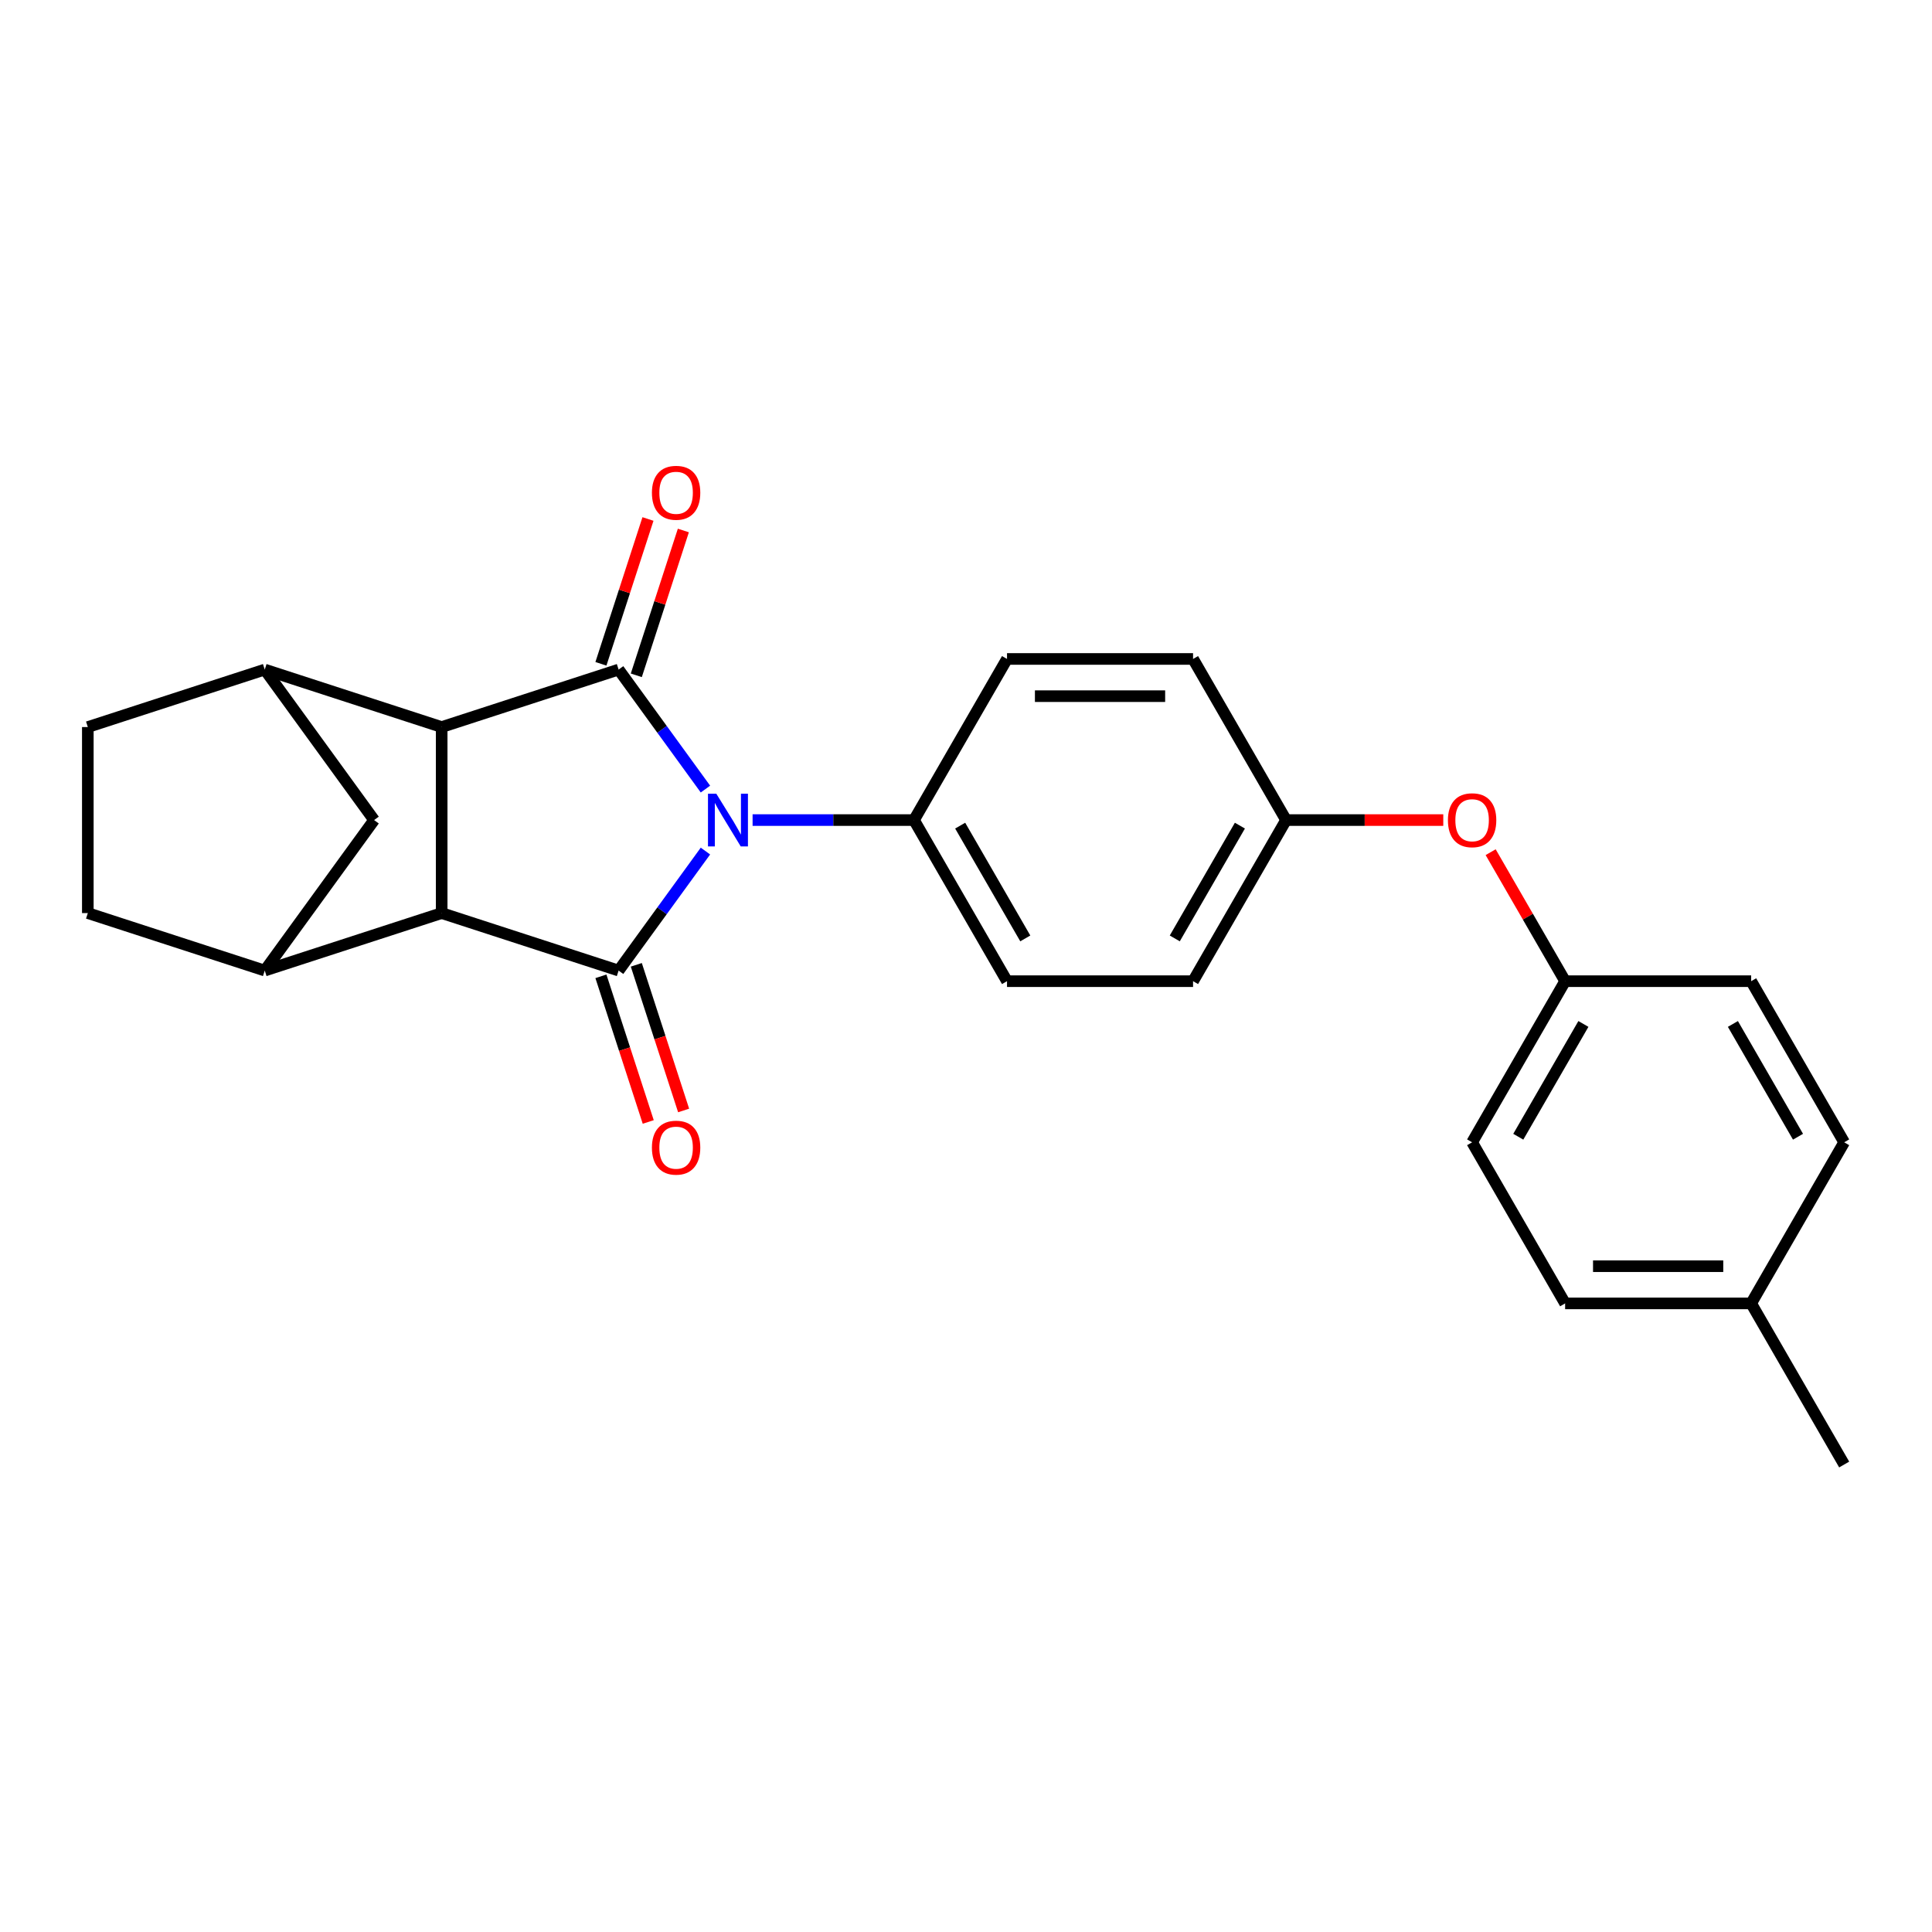 <?xml version='1.0' encoding='iso-8859-1'?>
<svg version='1.1' baseProfile='full'
              xmlns='http://www.w3.org/2000/svg'
                      xmlns:rdkit='http://www.rdkit.org/xml'
                      xmlns:xlink='http://www.w3.org/1999/xlink'
                  xml:space='preserve'
width='1000px' height='1000px' viewBox='0 0 1000 1000'>
<!-- END OF HEADER -->
<rect style='opacity:1.0;fill:#FFFFFF;stroke:none' width='1000' height='1000' x='0' y='0'> </rect>
<path class='bond-0' d='M 365.136,440.509 L 342.665,471.439' style='fill:none;fill-rule:evenodd;stroke:#0000FF;stroke-width:6px;stroke-linecap:butt;stroke-linejoin:miter;stroke-opacity:1' />
<path class='bond-0' d='M 342.665,471.439 L 320.193,502.369' style='fill:none;fill-rule:evenodd;stroke:#000000;stroke-width:6px;stroke-linecap:butt;stroke-linejoin:miter;stroke-opacity:1' />
<path class='bond-1' d='M 365.136,408.424 L 342.665,377.495' style='fill:none;fill-rule:evenodd;stroke:#0000FF;stroke-width:6px;stroke-linecap:butt;stroke-linejoin:miter;stroke-opacity:1' />
<path class='bond-1' d='M 342.665,377.495 L 320.193,346.565' style='fill:none;fill-rule:evenodd;stroke:#000000;stroke-width:6px;stroke-linecap:butt;stroke-linejoin:miter;stroke-opacity:1' />
<path class='bond-7' d='M 389.541,424.467 L 431.313,424.467' style='fill:none;fill-rule:evenodd;stroke:#0000FF;stroke-width:6px;stroke-linecap:butt;stroke-linejoin:miter;stroke-opacity:1' />
<path class='bond-7' d='M 431.313,424.467 L 473.084,424.467' style='fill:none;fill-rule:evenodd;stroke:#000000;stroke-width:6px;stroke-linecap:butt;stroke-linejoin:miter;stroke-opacity:1' />
<path class='bond-2' d='M 320.193,502.369 L 228.613,472.613' style='fill:none;fill-rule:evenodd;stroke:#000000;stroke-width:6px;stroke-linecap:butt;stroke-linejoin:miter;stroke-opacity:1' />
<path class='bond-8' d='M 311.035,505.344 L 323.281,543.036' style='fill:none;fill-rule:evenodd;stroke:#000000;stroke-width:6px;stroke-linecap:butt;stroke-linejoin:miter;stroke-opacity:1' />
<path class='bond-8' d='M 323.281,543.036 L 335.528,580.727' style='fill:none;fill-rule:evenodd;stroke:#FF0000;stroke-width:6px;stroke-linecap:butt;stroke-linejoin:miter;stroke-opacity:1' />
<path class='bond-8' d='M 329.351,499.393 L 341.597,537.085' style='fill:none;fill-rule:evenodd;stroke:#000000;stroke-width:6px;stroke-linecap:butt;stroke-linejoin:miter;stroke-opacity:1' />
<path class='bond-8' d='M 341.597,537.085 L 353.844,574.776' style='fill:none;fill-rule:evenodd;stroke:#FF0000;stroke-width:6px;stroke-linecap:butt;stroke-linejoin:miter;stroke-opacity:1' />
<path class='bond-3' d='M 320.193,346.565 L 228.613,376.321' style='fill:none;fill-rule:evenodd;stroke:#000000;stroke-width:6px;stroke-linecap:butt;stroke-linejoin:miter;stroke-opacity:1' />
<path class='bond-9' d='M 329.351,349.54 L 341.529,312.061' style='fill:none;fill-rule:evenodd;stroke:#000000;stroke-width:6px;stroke-linecap:butt;stroke-linejoin:miter;stroke-opacity:1' />
<path class='bond-9' d='M 341.529,312.061 L 353.706,274.581' style='fill:none;fill-rule:evenodd;stroke:#FF0000;stroke-width:6px;stroke-linecap:butt;stroke-linejoin:miter;stroke-opacity:1' />
<path class='bond-9' d='M 311.035,343.589 L 323.213,306.109' style='fill:none;fill-rule:evenodd;stroke:#000000;stroke-width:6px;stroke-linecap:butt;stroke-linejoin:miter;stroke-opacity:1' />
<path class='bond-9' d='M 323.213,306.109 L 335.391,268.63' style='fill:none;fill-rule:evenodd;stroke:#FF0000;stroke-width:6px;stroke-linecap:butt;stroke-linejoin:miter;stroke-opacity:1' />
<path class='bond-4' d='M 228.613,472.613 L 137.034,502.369' style='fill:none;fill-rule:evenodd;stroke:#000000;stroke-width:6px;stroke-linecap:butt;stroke-linejoin:miter;stroke-opacity:1' />
<path class='bond-25' d='M 228.613,472.613 L 228.613,376.321' style='fill:none;fill-rule:evenodd;stroke:#000000;stroke-width:6px;stroke-linecap:butt;stroke-linejoin:miter;stroke-opacity:1' />
<path class='bond-5' d='M 228.613,376.321 L 137.034,346.565' style='fill:none;fill-rule:evenodd;stroke:#000000;stroke-width:6px;stroke-linecap:butt;stroke-linejoin:miter;stroke-opacity:1' />
<path class='bond-10' d='M 137.034,502.369 L 45.455,472.613' style='fill:none;fill-rule:evenodd;stroke:#000000;stroke-width:6px;stroke-linecap:butt;stroke-linejoin:miter;stroke-opacity:1' />
<path class='bond-28' d='M 137.034,502.369 L 193.633,424.467' style='fill:none;fill-rule:evenodd;stroke:#000000;stroke-width:6px;stroke-linecap:butt;stroke-linejoin:miter;stroke-opacity:1' />
<path class='bond-6' d='M 137.034,346.565 L 193.633,424.467' style='fill:none;fill-rule:evenodd;stroke:#000000;stroke-width:6px;stroke-linecap:butt;stroke-linejoin:miter;stroke-opacity:1' />
<path class='bond-11' d='M 137.034,346.565 L 45.455,376.321' style='fill:none;fill-rule:evenodd;stroke:#000000;stroke-width:6px;stroke-linecap:butt;stroke-linejoin:miter;stroke-opacity:1' />
<path class='bond-13' d='M 473.084,424.467 L 521.23,507.858' style='fill:none;fill-rule:evenodd;stroke:#000000;stroke-width:6px;stroke-linecap:butt;stroke-linejoin:miter;stroke-opacity:1' />
<path class='bond-13' d='M 496.984,427.346 L 530.687,485.72' style='fill:none;fill-rule:evenodd;stroke:#000000;stroke-width:6px;stroke-linecap:butt;stroke-linejoin:miter;stroke-opacity:1' />
<path class='bond-14' d='M 473.084,424.467 L 521.23,341.075' style='fill:none;fill-rule:evenodd;stroke:#000000;stroke-width:6px;stroke-linecap:butt;stroke-linejoin:miter;stroke-opacity:1' />
<path class='bond-27' d='M 45.455,472.613 L 45.455,376.321' style='fill:none;fill-rule:evenodd;stroke:#000000;stroke-width:6px;stroke-linecap:butt;stroke-linejoin:miter;stroke-opacity:1' />
<path class='bond-12' d='M 747.036,424.467 L 706.352,424.467' style='fill:none;fill-rule:evenodd;stroke:#FF0000;stroke-width:6px;stroke-linecap:butt;stroke-linejoin:miter;stroke-opacity:1' />
<path class='bond-12' d='M 706.352,424.467 L 665.669,424.467' style='fill:none;fill-rule:evenodd;stroke:#000000;stroke-width:6px;stroke-linecap:butt;stroke-linejoin:miter;stroke-opacity:1' />
<path class='bond-16' d='M 771.557,441.087 L 790.832,474.473' style='fill:none;fill-rule:evenodd;stroke:#FF0000;stroke-width:6px;stroke-linecap:butt;stroke-linejoin:miter;stroke-opacity:1' />
<path class='bond-16' d='M 790.832,474.473 L 810.107,507.858' style='fill:none;fill-rule:evenodd;stroke:#000000;stroke-width:6px;stroke-linecap:butt;stroke-linejoin:miter;stroke-opacity:1' />
<path class='bond-17' d='M 521.23,507.858 L 617.523,507.858' style='fill:none;fill-rule:evenodd;stroke:#000000;stroke-width:6px;stroke-linecap:butt;stroke-linejoin:miter;stroke-opacity:1' />
<path class='bond-18' d='M 521.23,341.075 L 617.523,341.075' style='fill:none;fill-rule:evenodd;stroke:#000000;stroke-width:6px;stroke-linecap:butt;stroke-linejoin:miter;stroke-opacity:1' />
<path class='bond-18' d='M 535.674,360.334 L 603.079,360.334' style='fill:none;fill-rule:evenodd;stroke:#000000;stroke-width:6px;stroke-linecap:butt;stroke-linejoin:miter;stroke-opacity:1' />
<path class='bond-15' d='M 665.669,424.467 L 617.523,341.075' style='fill:none;fill-rule:evenodd;stroke:#000000;stroke-width:6px;stroke-linecap:butt;stroke-linejoin:miter;stroke-opacity:1' />
<path class='bond-26' d='M 665.669,424.467 L 617.523,507.858' style='fill:none;fill-rule:evenodd;stroke:#000000;stroke-width:6px;stroke-linecap:butt;stroke-linejoin:miter;stroke-opacity:1' />
<path class='bond-26' d='M 641.768,427.346 L 608.066,485.72' style='fill:none;fill-rule:evenodd;stroke:#000000;stroke-width:6px;stroke-linecap:butt;stroke-linejoin:miter;stroke-opacity:1' />
<path class='bond-20' d='M 810.107,507.858 L 906.399,507.858' style='fill:none;fill-rule:evenodd;stroke:#000000;stroke-width:6px;stroke-linecap:butt;stroke-linejoin:miter;stroke-opacity:1' />
<path class='bond-21' d='M 810.107,507.858 L 761.961,591.25' style='fill:none;fill-rule:evenodd;stroke:#000000;stroke-width:6px;stroke-linecap:butt;stroke-linejoin:miter;stroke-opacity:1' />
<path class='bond-21' d='M 819.563,529.996 L 785.861,588.37' style='fill:none;fill-rule:evenodd;stroke:#000000;stroke-width:6px;stroke-linecap:butt;stroke-linejoin:miter;stroke-opacity:1' />
<path class='bond-19' d='M 906.399,674.641 L 810.107,674.641' style='fill:none;fill-rule:evenodd;stroke:#000000;stroke-width:6px;stroke-linecap:butt;stroke-linejoin:miter;stroke-opacity:1' />
<path class='bond-19' d='M 891.955,655.383 L 824.551,655.383' style='fill:none;fill-rule:evenodd;stroke:#000000;stroke-width:6px;stroke-linecap:butt;stroke-linejoin:miter;stroke-opacity:1' />
<path class='bond-24' d='M 906.399,674.641 L 954.545,758.033' style='fill:none;fill-rule:evenodd;stroke:#000000;stroke-width:6px;stroke-linecap:butt;stroke-linejoin:miter;stroke-opacity:1' />
<path class='bond-29' d='M 906.399,674.641 L 954.545,591.25' style='fill:none;fill-rule:evenodd;stroke:#000000;stroke-width:6px;stroke-linecap:butt;stroke-linejoin:miter;stroke-opacity:1' />
<path class='bond-23' d='M 906.399,507.858 L 954.545,591.25' style='fill:none;fill-rule:evenodd;stroke:#000000;stroke-width:6px;stroke-linecap:butt;stroke-linejoin:miter;stroke-opacity:1' />
<path class='bond-23' d='M 896.943,529.996 L 930.645,588.37' style='fill:none;fill-rule:evenodd;stroke:#000000;stroke-width:6px;stroke-linecap:butt;stroke-linejoin:miter;stroke-opacity:1' />
<path class='bond-22' d='M 761.961,591.25 L 810.107,674.641' style='fill:none;fill-rule:evenodd;stroke:#000000;stroke-width:6px;stroke-linecap:butt;stroke-linejoin:miter;stroke-opacity:1' />
<path  class='atom-0' d='M 370.764 410.832
L 379.7 425.276
Q 380.586 426.701, 382.011 429.281
Q 383.436 431.862, 383.513 432.016
L 383.513 410.832
L 387.134 410.832
L 387.134 438.102
L 383.398 438.102
L 373.807 422.31
Q 372.69 420.461, 371.496 418.343
Q 370.34 416.224, 369.994 415.569
L 369.994 438.102
L 366.45 438.102
L 366.45 410.832
L 370.764 410.832
' fill='#0000FF'/>
<path  class='atom-9' d='M 337.431 594.025
Q 337.431 587.477, 340.666 583.818
Q 343.901 580.159, 349.949 580.159
Q 355.996 580.159, 359.231 583.818
Q 362.467 587.477, 362.467 594.025
Q 362.467 600.65, 359.193 604.425
Q 355.919 608.161, 349.949 608.161
Q 343.94 608.161, 340.666 604.425
Q 337.431 600.689, 337.431 594.025
M 349.949 605.08
Q 354.108 605.08, 356.342 602.306
Q 358.615 599.495, 358.615 594.025
Q 358.615 588.671, 356.342 585.975
Q 354.108 583.24, 349.949 583.24
Q 345.789 583.24, 343.516 585.937
Q 341.282 588.633, 341.282 594.025
Q 341.282 599.533, 343.516 602.306
Q 345.789 605.08, 349.949 605.08
' fill='#FF0000'/>
<path  class='atom-10' d='M 337.431 255.062
Q 337.431 248.514, 340.666 244.855
Q 343.901 241.196, 349.949 241.196
Q 355.996 241.196, 359.231 244.855
Q 362.467 248.514, 362.467 255.062
Q 362.467 261.687, 359.193 265.462
Q 355.919 269.198, 349.949 269.198
Q 343.94 269.198, 340.666 265.462
Q 337.431 261.726, 337.431 255.062
M 349.949 266.117
Q 354.108 266.117, 356.342 263.343
Q 358.615 260.532, 358.615 255.062
Q 358.615 249.708, 356.342 247.012
Q 354.108 244.278, 349.949 244.278
Q 345.789 244.278, 343.516 246.974
Q 341.282 249.67, 341.282 255.062
Q 341.282 260.57, 343.516 263.343
Q 345.789 266.117, 349.949 266.117
' fill='#FF0000'/>
<path  class='atom-13' d='M 749.443 424.544
Q 749.443 417.996, 752.678 414.337
Q 755.914 410.678, 761.961 410.678
Q 768.008 410.678, 771.244 414.337
Q 774.479 417.996, 774.479 424.544
Q 774.479 431.169, 771.205 434.943
Q 767.931 438.679, 761.961 438.679
Q 755.952 438.679, 752.678 434.943
Q 749.443 431.207, 749.443 424.544
M 761.961 435.598
Q 766.121 435.598, 768.355 432.825
Q 770.627 430.013, 770.627 424.544
Q 770.627 419.19, 768.355 416.494
Q 766.121 413.759, 761.961 413.759
Q 757.801 413.759, 755.529 416.455
Q 753.295 419.151, 753.295 424.544
Q 753.295 430.052, 755.529 432.825
Q 757.801 435.598, 761.961 435.598
' fill='#FF0000'/>
</svg>
